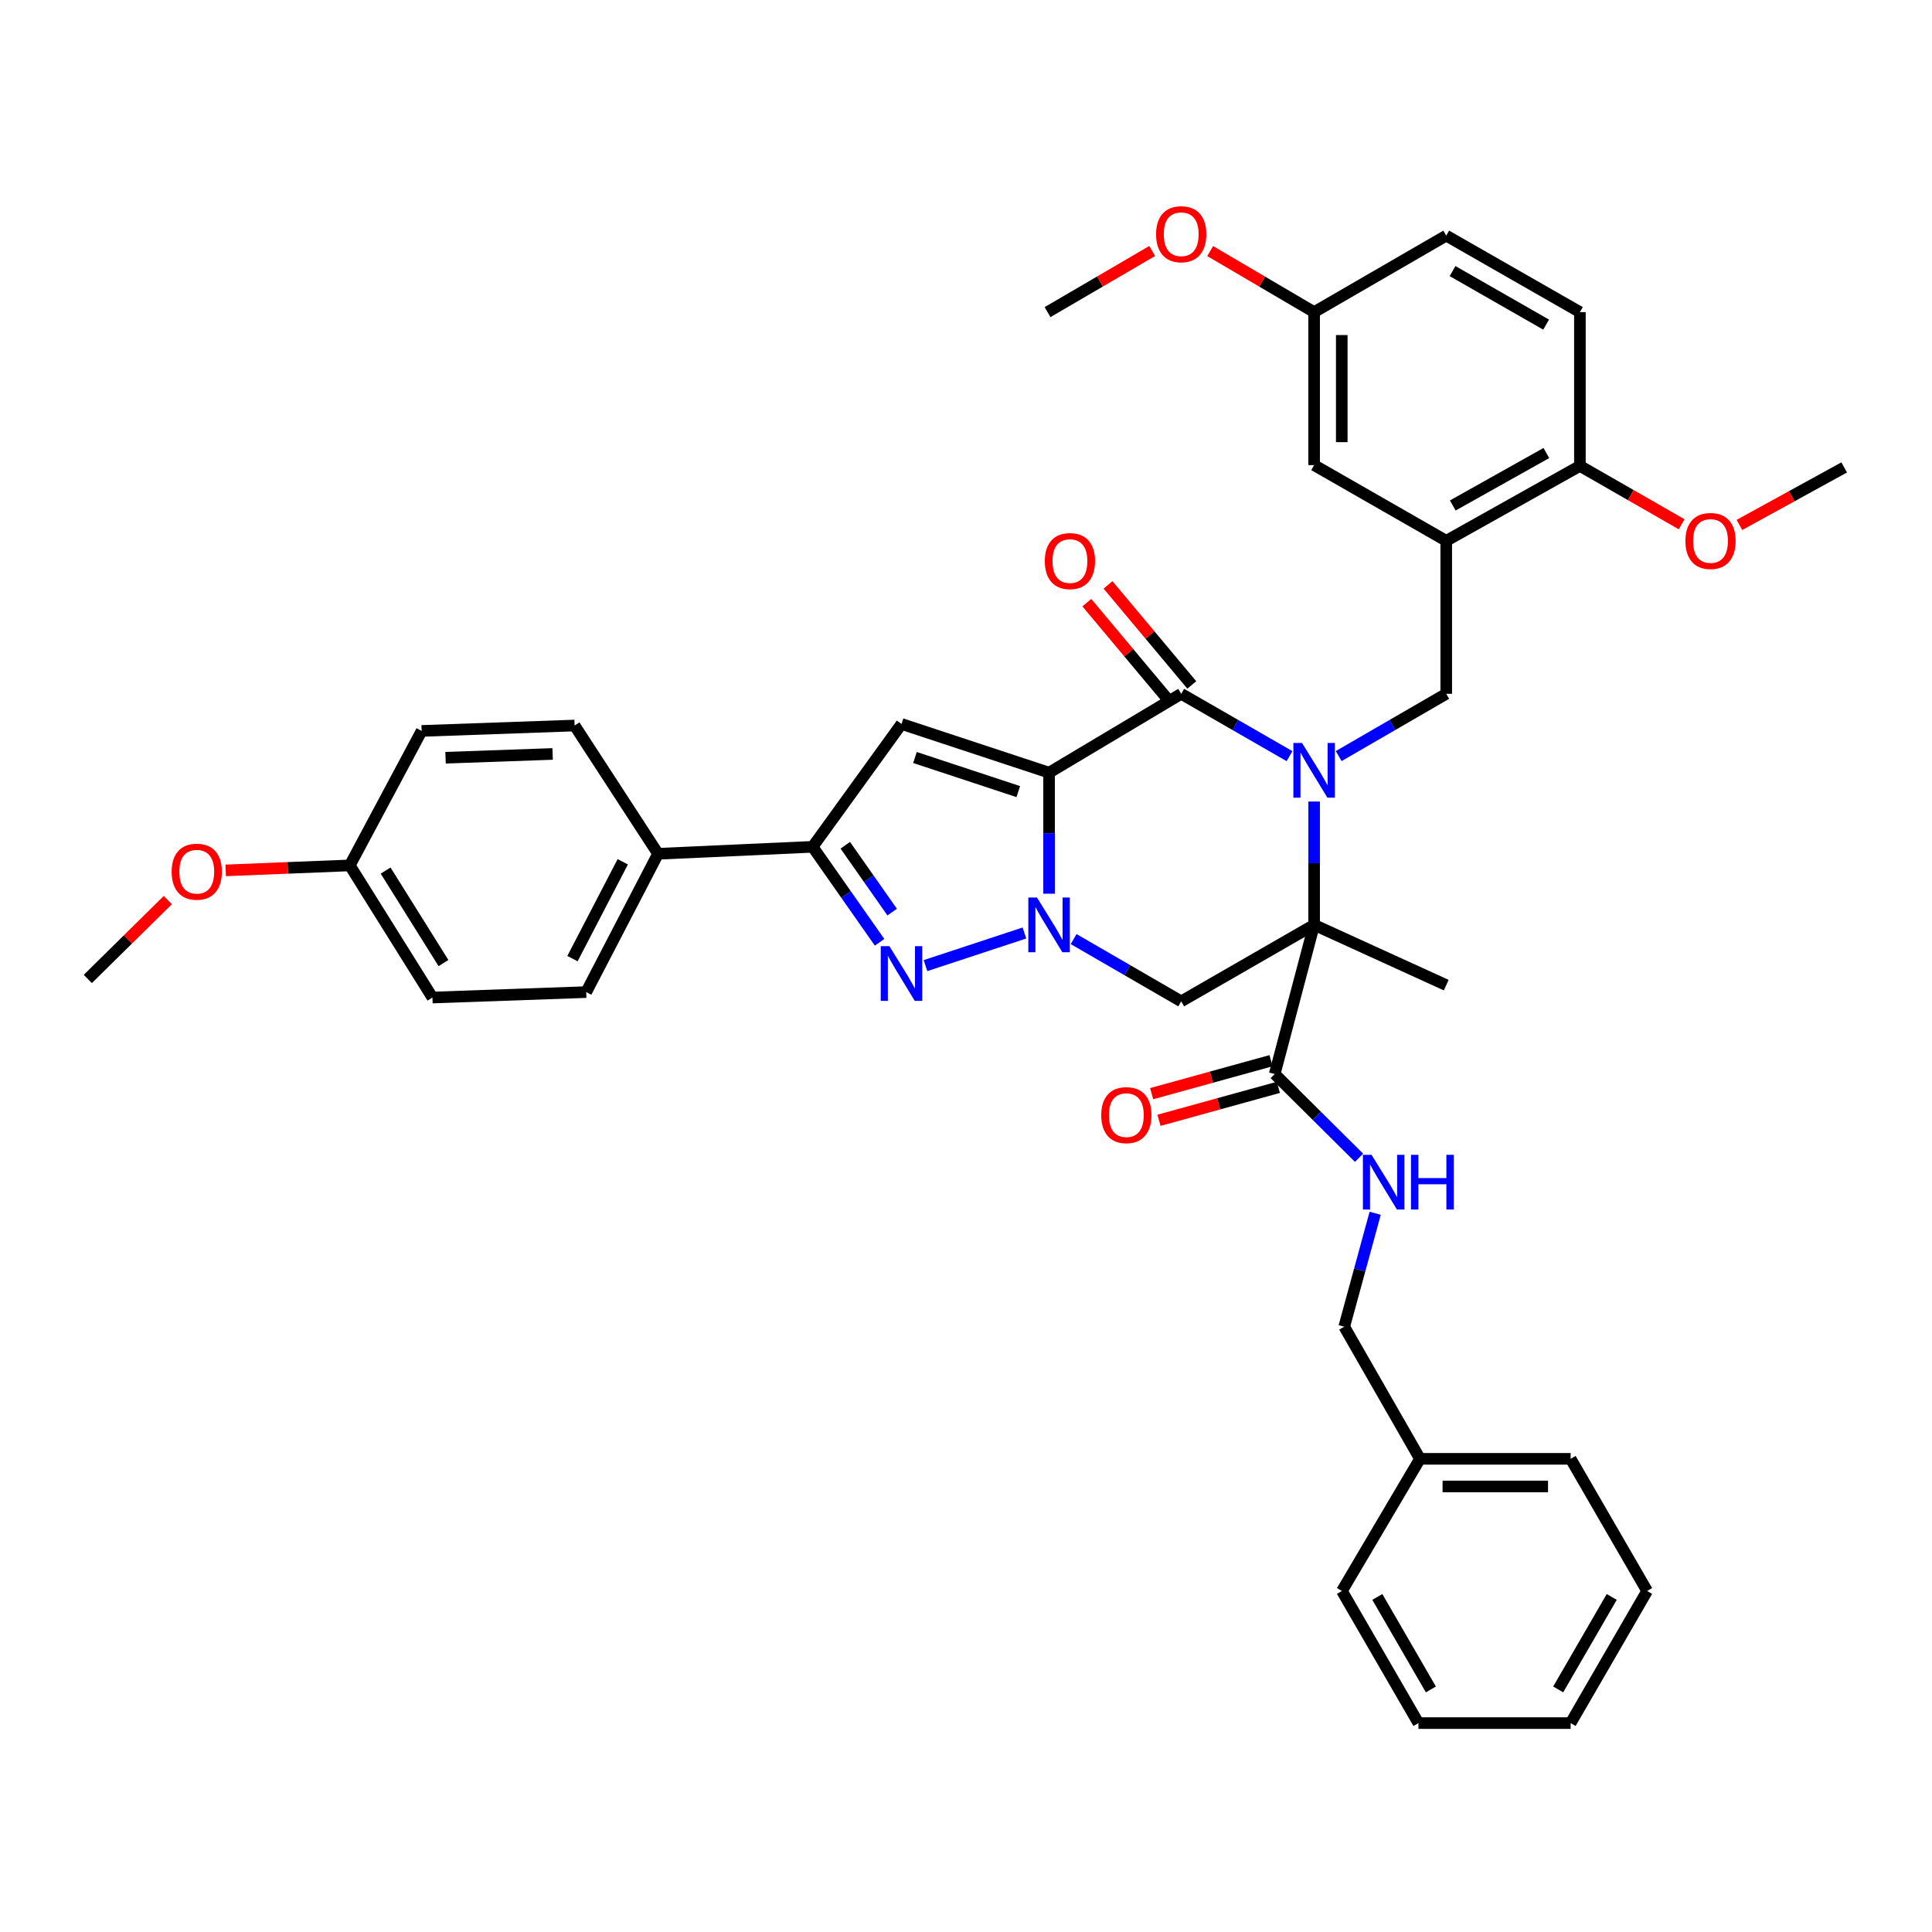 <?xml version='1.0' encoding='iso-8859-1'?>
<svg version='1.1' baseProfile='full'
              xmlns='http://www.w3.org/2000/svg'
                      xmlns:rdkit='http://www.rdkit.org/xml'
                      xmlns:xlink='http://www.w3.org/1999/xlink'
                  xml:space='preserve'
width='1000px' height='1000px' viewBox='0 0 1000 1000'>
<!-- END OF HEADER -->
<rect style='opacity:1.0;fill:#FFFFFF;stroke:none' width='1000' height='1000' x='0' y='0'> </rect>
<path class='bond-1' d='M 543.001,399.934 L 543.001,431.258' style='fill:none;fill-rule:evenodd;stroke:#000000;stroke-width:6px;stroke-linecap:butt;stroke-linejoin:miter;stroke-opacity:1' />
<path class='bond-1' d='M 543.001,431.258 L 543.001,462.581' style='fill:none;fill-rule:evenodd;stroke:#0000FF;stroke-width:6px;stroke-linecap:butt;stroke-linejoin:miter;stroke-opacity:1' />
<path class='bond-3' d='M 543.001,399.934 L 611.391,359.118' style='fill:none;fill-rule:evenodd;stroke:#000000;stroke-width:6px;stroke-linecap:butt;stroke-linejoin:miter;stroke-opacity:1' />
<path class='bond-5' d='M 543.001,399.934 L 466.615,374.718' style='fill:none;fill-rule:evenodd;stroke:#000000;stroke-width:6px;stroke-linecap:butt;stroke-linejoin:miter;stroke-opacity:1' />
<path class='bond-5' d='M 527.059,409.735 L 473.589,392.084' style='fill:none;fill-rule:evenodd;stroke:#000000;stroke-width:6px;stroke-linecap:butt;stroke-linejoin:miter;stroke-opacity:1' />
<path class='bond-0' d='M 667.463,391.387 L 639.427,375.253' style='fill:none;fill-rule:evenodd;stroke:#0000FF;stroke-width:6px;stroke-linecap:butt;stroke-linejoin:miter;stroke-opacity:1' />
<path class='bond-0' d='M 639.427,375.253 L 611.391,359.118' style='fill:none;fill-rule:evenodd;stroke:#000000;stroke-width:6px;stroke-linecap:butt;stroke-linejoin:miter;stroke-opacity:1' />
<path class='bond-2' d='M 680.187,414.87 L 680.187,446.79' style='fill:none;fill-rule:evenodd;stroke:#0000FF;stroke-width:6px;stroke-linecap:butt;stroke-linejoin:miter;stroke-opacity:1' />
<path class='bond-2' d='M 680.187,446.79 L 680.187,478.711' style='fill:none;fill-rule:evenodd;stroke:#000000;stroke-width:6px;stroke-linecap:butt;stroke-linejoin:miter;stroke-opacity:1' />
<path class='bond-8' d='M 692.903,391.348 L 720.737,375.233' style='fill:none;fill-rule:evenodd;stroke:#0000FF;stroke-width:6px;stroke-linecap:butt;stroke-linejoin:miter;stroke-opacity:1' />
<path class='bond-8' d='M 720.737,375.233 L 748.57,359.118' style='fill:none;fill-rule:evenodd;stroke:#000000;stroke-width:6px;stroke-linecap:butt;stroke-linejoin:miter;stroke-opacity:1' />
<path class='bond-4' d='M 530.25,482.915 L 479.03,499.801' style='fill:none;fill-rule:evenodd;stroke:#0000FF;stroke-width:6px;stroke-linecap:butt;stroke-linejoin:miter;stroke-opacity:1' />
<path class='bond-6' d='M 555.716,486.072 L 583.554,502.187' style='fill:none;fill-rule:evenodd;stroke:#0000FF;stroke-width:6px;stroke-linecap:butt;stroke-linejoin:miter;stroke-opacity:1' />
<path class='bond-6' d='M 583.554,502.187 L 611.391,518.302' style='fill:none;fill-rule:evenodd;stroke:#000000;stroke-width:6px;stroke-linecap:butt;stroke-linejoin:miter;stroke-opacity:1' />
<path class='bond-9' d='M 680.187,478.711 L 659.788,555.915' style='fill:none;fill-rule:evenodd;stroke:#000000;stroke-width:6px;stroke-linecap:butt;stroke-linejoin:miter;stroke-opacity:1' />
<path class='bond-20' d='M 680.187,478.711 L 748.57,509.902' style='fill:none;fill-rule:evenodd;stroke:#000000;stroke-width:6px;stroke-linecap:butt;stroke-linejoin:miter;stroke-opacity:1' />
<path class='bond-40' d='M 680.187,478.711 L 611.391,518.302' style='fill:none;fill-rule:evenodd;stroke:#000000;stroke-width:6px;stroke-linecap:butt;stroke-linejoin:miter;stroke-opacity:1' />
<path class='bond-13' d='M 616.875,354.527 L 595.194,328.634' style='fill:none;fill-rule:evenodd;stroke:#000000;stroke-width:6px;stroke-linecap:butt;stroke-linejoin:miter;stroke-opacity:1' />
<path class='bond-13' d='M 595.194,328.634 L 573.513,302.742' style='fill:none;fill-rule:evenodd;stroke:#FF0000;stroke-width:6px;stroke-linecap:butt;stroke-linejoin:miter;stroke-opacity:1' />
<path class='bond-13' d='M 605.908,363.71 L 584.227,337.817' style='fill:none;fill-rule:evenodd;stroke:#000000;stroke-width:6px;stroke-linecap:butt;stroke-linejoin:miter;stroke-opacity:1' />
<path class='bond-13' d='M 584.227,337.817 L 562.546,311.925' style='fill:none;fill-rule:evenodd;stroke:#FF0000;stroke-width:6px;stroke-linecap:butt;stroke-linejoin:miter;stroke-opacity:1' />
<path class='bond-39' d='M 455.278,487.732 L 437.944,463.02' style='fill:none;fill-rule:evenodd;stroke:#0000FF;stroke-width:6px;stroke-linecap:butt;stroke-linejoin:miter;stroke-opacity:1' />
<path class='bond-39' d='M 437.944,463.02 L 420.611,438.309' style='fill:none;fill-rule:evenodd;stroke:#000000;stroke-width:6px;stroke-linecap:butt;stroke-linejoin:miter;stroke-opacity:1' />
<path class='bond-39' d='M 461.788,472.104 L 449.655,454.806' style='fill:none;fill-rule:evenodd;stroke:#0000FF;stroke-width:6px;stroke-linecap:butt;stroke-linejoin:miter;stroke-opacity:1' />
<path class='bond-39' d='M 449.655,454.806 L 437.521,437.508' style='fill:none;fill-rule:evenodd;stroke:#000000;stroke-width:6px;stroke-linecap:butt;stroke-linejoin:miter;stroke-opacity:1' />
<path class='bond-7' d='M 466.615,374.718 L 420.611,438.309' style='fill:none;fill-rule:evenodd;stroke:#000000;stroke-width:6px;stroke-linecap:butt;stroke-linejoin:miter;stroke-opacity:1' />
<path class='bond-12' d='M 420.611,438.309 L 340.609,441.917' style='fill:none;fill-rule:evenodd;stroke:#000000;stroke-width:6px;stroke-linecap:butt;stroke-linejoin:miter;stroke-opacity:1' />
<path class='bond-10' d='M 748.57,359.118 L 748.57,279.928' style='fill:none;fill-rule:evenodd;stroke:#000000;stroke-width:6px;stroke-linecap:butt;stroke-linejoin:miter;stroke-opacity:1' />
<path class='bond-11' d='M 659.788,555.915 L 681.62,577.587' style='fill:none;fill-rule:evenodd;stroke:#000000;stroke-width:6px;stroke-linecap:butt;stroke-linejoin:miter;stroke-opacity:1' />
<path class='bond-11' d='M 681.62,577.587 L 703.452,599.259' style='fill:none;fill-rule:evenodd;stroke:#0000FF;stroke-width:6px;stroke-linecap:butt;stroke-linejoin:miter;stroke-opacity:1' />
<path class='bond-16' d='M 657.885,549.02 L 626.985,557.549' style='fill:none;fill-rule:evenodd;stroke:#000000;stroke-width:6px;stroke-linecap:butt;stroke-linejoin:miter;stroke-opacity:1' />
<path class='bond-16' d='M 626.985,557.549 L 596.086,566.077' style='fill:none;fill-rule:evenodd;stroke:#FF0000;stroke-width:6px;stroke-linecap:butt;stroke-linejoin:miter;stroke-opacity:1' />
<path class='bond-16' d='M 661.691,562.809 L 630.791,571.338' style='fill:none;fill-rule:evenodd;stroke:#000000;stroke-width:6px;stroke-linecap:butt;stroke-linejoin:miter;stroke-opacity:1' />
<path class='bond-16' d='M 630.791,571.338 L 599.892,579.866' style='fill:none;fill-rule:evenodd;stroke:#FF0000;stroke-width:6px;stroke-linecap:butt;stroke-linejoin:miter;stroke-opacity:1' />
<path class='bond-14' d='M 748.57,279.928 L 817.756,241.155' style='fill:none;fill-rule:evenodd;stroke:#000000;stroke-width:6px;stroke-linecap:butt;stroke-linejoin:miter;stroke-opacity:1' />
<path class='bond-14' d='M 751.955,261.633 L 800.385,234.492' style='fill:none;fill-rule:evenodd;stroke:#000000;stroke-width:6px;stroke-linecap:butt;stroke-linejoin:miter;stroke-opacity:1' />
<path class='bond-15' d='M 748.57,279.928 L 680.187,240.742' style='fill:none;fill-rule:evenodd;stroke:#000000;stroke-width:6px;stroke-linecap:butt;stroke-linejoin:miter;stroke-opacity:1' />
<path class='bond-22' d='M 711.787,627.991 L 703.779,657.344' style='fill:none;fill-rule:evenodd;stroke:#0000FF;stroke-width:6px;stroke-linecap:butt;stroke-linejoin:miter;stroke-opacity:1' />
<path class='bond-22' d='M 703.779,657.344 L 695.771,686.697' style='fill:none;fill-rule:evenodd;stroke:#000000;stroke-width:6px;stroke-linecap:butt;stroke-linejoin:miter;stroke-opacity:1' />
<path class='bond-17' d='M 340.609,441.917 L 303.426,513.51' style='fill:none;fill-rule:evenodd;stroke:#000000;stroke-width:6px;stroke-linecap:butt;stroke-linejoin:miter;stroke-opacity:1' />
<path class='bond-17' d='M 322.338,446.063 L 296.309,496.178' style='fill:none;fill-rule:evenodd;stroke:#000000;stroke-width:6px;stroke-linecap:butt;stroke-linejoin:miter;stroke-opacity:1' />
<path class='bond-18' d='M 340.609,441.917 L 297.41,375.529' style='fill:none;fill-rule:evenodd;stroke:#000000;stroke-width:6px;stroke-linecap:butt;stroke-linejoin:miter;stroke-opacity:1' />
<path class='bond-19' d='M 817.756,241.155 L 817.756,161.551' style='fill:none;fill-rule:evenodd;stroke:#000000;stroke-width:6px;stroke-linecap:butt;stroke-linejoin:miter;stroke-opacity:1' />
<path class='bond-27' d='M 817.756,241.155 L 844.084,256.255' style='fill:none;fill-rule:evenodd;stroke:#000000;stroke-width:6px;stroke-linecap:butt;stroke-linejoin:miter;stroke-opacity:1' />
<path class='bond-27' d='M 844.084,256.255 L 870.412,271.354' style='fill:none;fill-rule:evenodd;stroke:#FF0000;stroke-width:6px;stroke-linecap:butt;stroke-linejoin:miter;stroke-opacity:1' />
<path class='bond-21' d='M 680.187,240.742 L 680.187,161.551' style='fill:none;fill-rule:evenodd;stroke:#000000;stroke-width:6px;stroke-linecap:butt;stroke-linejoin:miter;stroke-opacity:1' />
<path class='bond-21' d='M 694.492,228.863 L 694.492,173.43' style='fill:none;fill-rule:evenodd;stroke:#000000;stroke-width:6px;stroke-linecap:butt;stroke-linejoin:miter;stroke-opacity:1' />
<path class='bond-25' d='M 303.426,513.51 L 223.83,516.323' style='fill:none;fill-rule:evenodd;stroke:#000000;stroke-width:6px;stroke-linecap:butt;stroke-linejoin:miter;stroke-opacity:1' />
<path class='bond-26' d='M 297.41,375.529 L 218.236,378.326' style='fill:none;fill-rule:evenodd;stroke:#000000;stroke-width:6px;stroke-linecap:butt;stroke-linejoin:miter;stroke-opacity:1' />
<path class='bond-26' d='M 286.039,390.244 L 230.617,392.202' style='fill:none;fill-rule:evenodd;stroke:#000000;stroke-width:6px;stroke-linecap:butt;stroke-linejoin:miter;stroke-opacity:1' />
<path class='bond-42' d='M 817.756,161.551 L 748.57,121.96' style='fill:none;fill-rule:evenodd;stroke:#000000;stroke-width:6px;stroke-linecap:butt;stroke-linejoin:miter;stroke-opacity:1' />
<path class='bond-42' d='M 800.273,168.028 L 751.844,140.314' style='fill:none;fill-rule:evenodd;stroke:#000000;stroke-width:6px;stroke-linecap:butt;stroke-linejoin:miter;stroke-opacity:1' />
<path class='bond-24' d='M 680.187,161.551 L 748.57,121.96' style='fill:none;fill-rule:evenodd;stroke:#000000;stroke-width:6px;stroke-linecap:butt;stroke-linejoin:miter;stroke-opacity:1' />
<path class='bond-29' d='M 680.187,161.551 L 653.287,145.753' style='fill:none;fill-rule:evenodd;stroke:#000000;stroke-width:6px;stroke-linecap:butt;stroke-linejoin:miter;stroke-opacity:1' />
<path class='bond-29' d='M 653.287,145.753 L 626.386,129.955' style='fill:none;fill-rule:evenodd;stroke:#FF0000;stroke-width:6px;stroke-linecap:butt;stroke-linejoin:miter;stroke-opacity:1' />
<path class='bond-28' d='M 695.771,686.697 L 734.973,755.087' style='fill:none;fill-rule:evenodd;stroke:#000000;stroke-width:6px;stroke-linecap:butt;stroke-linejoin:miter;stroke-opacity:1' />
<path class='bond-23' d='M 181.052,447.933 L 218.236,378.326' style='fill:none;fill-rule:evenodd;stroke:#000000;stroke-width:6px;stroke-linecap:butt;stroke-linejoin:miter;stroke-opacity:1' />
<path class='bond-30' d='M 181.052,447.933 L 148.94,449.221' style='fill:none;fill-rule:evenodd;stroke:#000000;stroke-width:6px;stroke-linecap:butt;stroke-linejoin:miter;stroke-opacity:1' />
<path class='bond-30' d='M 148.94,449.221 L 116.827,450.51' style='fill:none;fill-rule:evenodd;stroke:#FF0000;stroke-width:6px;stroke-linecap:butt;stroke-linejoin:miter;stroke-opacity:1' />
<path class='bond-41' d='M 181.052,447.933 L 223.83,516.323' style='fill:none;fill-rule:evenodd;stroke:#000000;stroke-width:6px;stroke-linecap:butt;stroke-linejoin:miter;stroke-opacity:1' />
<path class='bond-41' d='M 199.596,450.606 L 229.541,498.479' style='fill:none;fill-rule:evenodd;stroke:#000000;stroke-width:6px;stroke-linecap:butt;stroke-linejoin:miter;stroke-opacity:1' />
<path class='bond-31' d='M 900.333,271.705 L 927.439,256.819' style='fill:none;fill-rule:evenodd;stroke:#FF0000;stroke-width:6px;stroke-linecap:butt;stroke-linejoin:miter;stroke-opacity:1' />
<path class='bond-31' d='M 927.439,256.819 L 954.545,241.934' style='fill:none;fill-rule:evenodd;stroke:#000000;stroke-width:6px;stroke-linecap:butt;stroke-linejoin:miter;stroke-opacity:1' />
<path class='bond-32' d='M 734.973,755.087 L 812.956,755.087' style='fill:none;fill-rule:evenodd;stroke:#000000;stroke-width:6px;stroke-linecap:butt;stroke-linejoin:miter;stroke-opacity:1' />
<path class='bond-32' d='M 746.671,769.392 L 801.259,769.392' style='fill:none;fill-rule:evenodd;stroke:#000000;stroke-width:6px;stroke-linecap:butt;stroke-linejoin:miter;stroke-opacity:1' />
<path class='bond-33' d='M 734.973,755.087 L 694.587,823.486' style='fill:none;fill-rule:evenodd;stroke:#000000;stroke-width:6px;stroke-linecap:butt;stroke-linejoin:miter;stroke-opacity:1' />
<path class='bond-35' d='M 596.388,129.91 L 569.297,145.731' style='fill:none;fill-rule:evenodd;stroke:#FF0000;stroke-width:6px;stroke-linecap:butt;stroke-linejoin:miter;stroke-opacity:1' />
<path class='bond-35' d='M 569.297,145.731 L 542.206,161.551' style='fill:none;fill-rule:evenodd;stroke:#000000;stroke-width:6px;stroke-linecap:butt;stroke-linejoin:miter;stroke-opacity:1' />
<path class='bond-34' d='M 86.866,465.88 L 66.16,486.294' style='fill:none;fill-rule:evenodd;stroke:#FF0000;stroke-width:6px;stroke-linecap:butt;stroke-linejoin:miter;stroke-opacity:1' />
<path class='bond-34' d='M 66.16,486.294 L 45.455,506.708' style='fill:none;fill-rule:evenodd;stroke:#000000;stroke-width:6px;stroke-linecap:butt;stroke-linejoin:miter;stroke-opacity:1' />
<path class='bond-37' d='M 812.956,755.087 L 852.547,823.486' style='fill:none;fill-rule:evenodd;stroke:#000000;stroke-width:6px;stroke-linecap:butt;stroke-linejoin:miter;stroke-opacity:1' />
<path class='bond-36' d='M 694.587,823.486 L 734.179,891.869' style='fill:none;fill-rule:evenodd;stroke:#000000;stroke-width:6px;stroke-linecap:butt;stroke-linejoin:miter;stroke-opacity:1' />
<path class='bond-36' d='M 712.905,826.576 L 740.619,874.444' style='fill:none;fill-rule:evenodd;stroke:#000000;stroke-width:6px;stroke-linecap:butt;stroke-linejoin:miter;stroke-opacity:1' />
<path class='bond-38' d='M 734.179,891.869 L 812.956,891.869' style='fill:none;fill-rule:evenodd;stroke:#000000;stroke-width:6px;stroke-linecap:butt;stroke-linejoin:miter;stroke-opacity:1' />
<path class='bond-43' d='M 852.547,823.486 L 812.956,891.869' style='fill:none;fill-rule:evenodd;stroke:#000000;stroke-width:6px;stroke-linecap:butt;stroke-linejoin:miter;stroke-opacity:1' />
<path class='bond-43' d='M 834.229,826.576 L 806.515,874.444' style='fill:none;fill-rule:evenodd;stroke:#000000;stroke-width:6px;stroke-linecap:butt;stroke-linejoin:miter;stroke-opacity:1' />
<path  class='atom-1' d='M 673.927 384.55
L 683.207 399.55
Q 684.127 401.03, 685.607 403.71
Q 687.087 406.39, 687.167 406.55
L 687.167 384.55
L 690.927 384.55
L 690.927 412.87
L 687.047 412.87
L 677.087 396.47
Q 675.927 394.55, 674.687 392.35
Q 673.487 390.15, 673.127 389.47
L 673.127 412.87
L 669.447 412.87
L 669.447 384.55
L 673.927 384.55
' fill='#0000FF'/>
<path  class='atom-2' d='M 536.741 464.551
L 546.021 479.551
Q 546.941 481.031, 548.421 483.711
Q 549.901 486.391, 549.981 486.551
L 549.981 464.551
L 553.741 464.551
L 553.741 492.871
L 549.861 492.871
L 539.901 476.471
Q 538.741 474.551, 537.501 472.351
Q 536.301 470.151, 535.941 469.471
L 535.941 492.871
L 532.261 492.871
L 532.261 464.551
L 536.741 464.551
' fill='#0000FF'/>
<path  class='atom-5' d='M 460.355 489.735
L 469.635 504.735
Q 470.555 506.215, 472.035 508.895
Q 473.515 511.575, 473.595 511.735
L 473.595 489.735
L 477.355 489.735
L 477.355 518.055
L 473.475 518.055
L 463.515 501.655
Q 462.355 499.735, 461.115 497.535
Q 459.915 495.335, 459.555 494.655
L 459.555 518.055
L 455.875 518.055
L 455.875 489.735
L 460.355 489.735
' fill='#0000FF'/>
<path  class='atom-12' d='M 709.919 597.733
L 719.199 612.733
Q 720.119 614.213, 721.599 616.893
Q 723.079 619.573, 723.159 619.733
L 723.159 597.733
L 726.919 597.733
L 726.919 626.053
L 723.039 626.053
L 713.079 609.653
Q 711.919 607.733, 710.679 605.533
Q 709.479 603.333, 709.119 602.653
L 709.119 626.053
L 705.439 626.053
L 705.439 597.733
L 709.919 597.733
' fill='#0000FF'/>
<path  class='atom-12' d='M 730.319 597.733
L 734.159 597.733
L 734.159 609.773
L 748.639 609.773
L 748.639 597.733
L 752.479 597.733
L 752.479 626.053
L 748.639 626.053
L 748.639 612.973
L 734.159 612.973
L 734.159 626.053
L 730.319 626.053
L 730.319 597.733
' fill='#0000FF'/>
<path  class='atom-14' d='M 540.792 290.41
Q 540.792 283.61, 544.152 279.81
Q 547.512 276.01, 553.792 276.01
Q 560.072 276.01, 563.432 279.81
Q 566.792 283.61, 566.792 290.41
Q 566.792 297.29, 563.392 301.21
Q 559.992 305.09, 553.792 305.09
Q 547.552 305.09, 544.152 301.21
Q 540.792 297.33, 540.792 290.41
M 553.792 301.89
Q 558.112 301.89, 560.432 299.01
Q 562.792 296.09, 562.792 290.41
Q 562.792 284.85, 560.432 282.05
Q 558.112 279.21, 553.792 279.21
Q 549.472 279.21, 547.112 282.01
Q 544.792 284.81, 544.792 290.41
Q 544.792 296.13, 547.112 299.01
Q 549.472 301.89, 553.792 301.89
' fill='#FF0000'/>
<path  class='atom-17' d='M 569.997 577.189
Q 569.997 570.389, 573.357 566.589
Q 576.717 562.789, 582.997 562.789
Q 589.277 562.789, 592.637 566.589
Q 595.997 570.389, 595.997 577.189
Q 595.997 584.069, 592.597 587.989
Q 589.197 591.869, 582.997 591.869
Q 576.757 591.869, 573.357 587.989
Q 569.997 584.109, 569.997 577.189
M 582.997 588.669
Q 587.317 588.669, 589.637 585.789
Q 591.997 582.869, 591.997 577.189
Q 591.997 571.629, 589.637 568.829
Q 587.317 565.989, 582.997 565.989
Q 578.677 565.989, 576.317 568.789
Q 573.997 571.589, 573.997 577.189
Q 573.997 582.909, 576.317 585.789
Q 578.677 588.669, 582.997 588.669
' fill='#FF0000'/>
<path  class='atom-28' d='M 872.36 280.008
Q 872.36 273.208, 875.72 269.408
Q 879.08 265.608, 885.36 265.608
Q 891.64 265.608, 895 269.408
Q 898.36 273.208, 898.36 280.008
Q 898.36 286.888, 894.96 290.808
Q 891.56 294.688, 885.36 294.688
Q 879.12 294.688, 875.72 290.808
Q 872.36 286.928, 872.36 280.008
M 885.36 291.488
Q 889.68 291.488, 892 288.608
Q 894.36 285.688, 894.36 280.008
Q 894.36 274.448, 892 271.648
Q 889.68 268.808, 885.36 268.808
Q 881.04 268.808, 878.68 271.608
Q 876.36 274.408, 876.36 280.008
Q 876.36 285.728, 878.68 288.608
Q 881.04 291.488, 885.36 291.488
' fill='#FF0000'/>
<path  class='atom-30' d='M 598.391 121.229
Q 598.391 114.429, 601.751 110.629
Q 605.111 106.829, 611.391 106.829
Q 617.671 106.829, 621.031 110.629
Q 624.391 114.429, 624.391 121.229
Q 624.391 128.109, 620.991 132.029
Q 617.591 135.909, 611.391 135.909
Q 605.151 135.909, 601.751 132.029
Q 598.391 128.149, 598.391 121.229
M 611.391 132.709
Q 615.711 132.709, 618.031 129.829
Q 620.391 126.909, 620.391 121.229
Q 620.391 115.669, 618.031 112.869
Q 615.711 110.029, 611.391 110.029
Q 607.071 110.029, 604.711 112.829
Q 602.391 115.629, 602.391 121.229
Q 602.391 126.949, 604.711 129.829
Q 607.071 132.709, 611.391 132.709
' fill='#FF0000'/>
<path  class='atom-31' d='M 88.846 451.191
Q 88.846 444.391, 92.206 440.591
Q 95.566 436.791, 101.846 436.791
Q 108.126 436.791, 111.486 440.591
Q 114.846 444.391, 114.846 451.191
Q 114.846 458.071, 111.446 461.991
Q 108.046 465.871, 101.846 465.871
Q 95.606 465.871, 92.206 461.991
Q 88.846 458.111, 88.846 451.191
M 101.846 462.671
Q 106.166 462.671, 108.486 459.791
Q 110.846 456.871, 110.846 451.191
Q 110.846 445.631, 108.486 442.831
Q 106.166 439.991, 101.846 439.991
Q 97.526 439.991, 95.166 442.791
Q 92.846 445.591, 92.846 451.191
Q 92.846 456.911, 95.166 459.791
Q 97.526 462.671, 101.846 462.671
' fill='#FF0000'/>
</svg>
